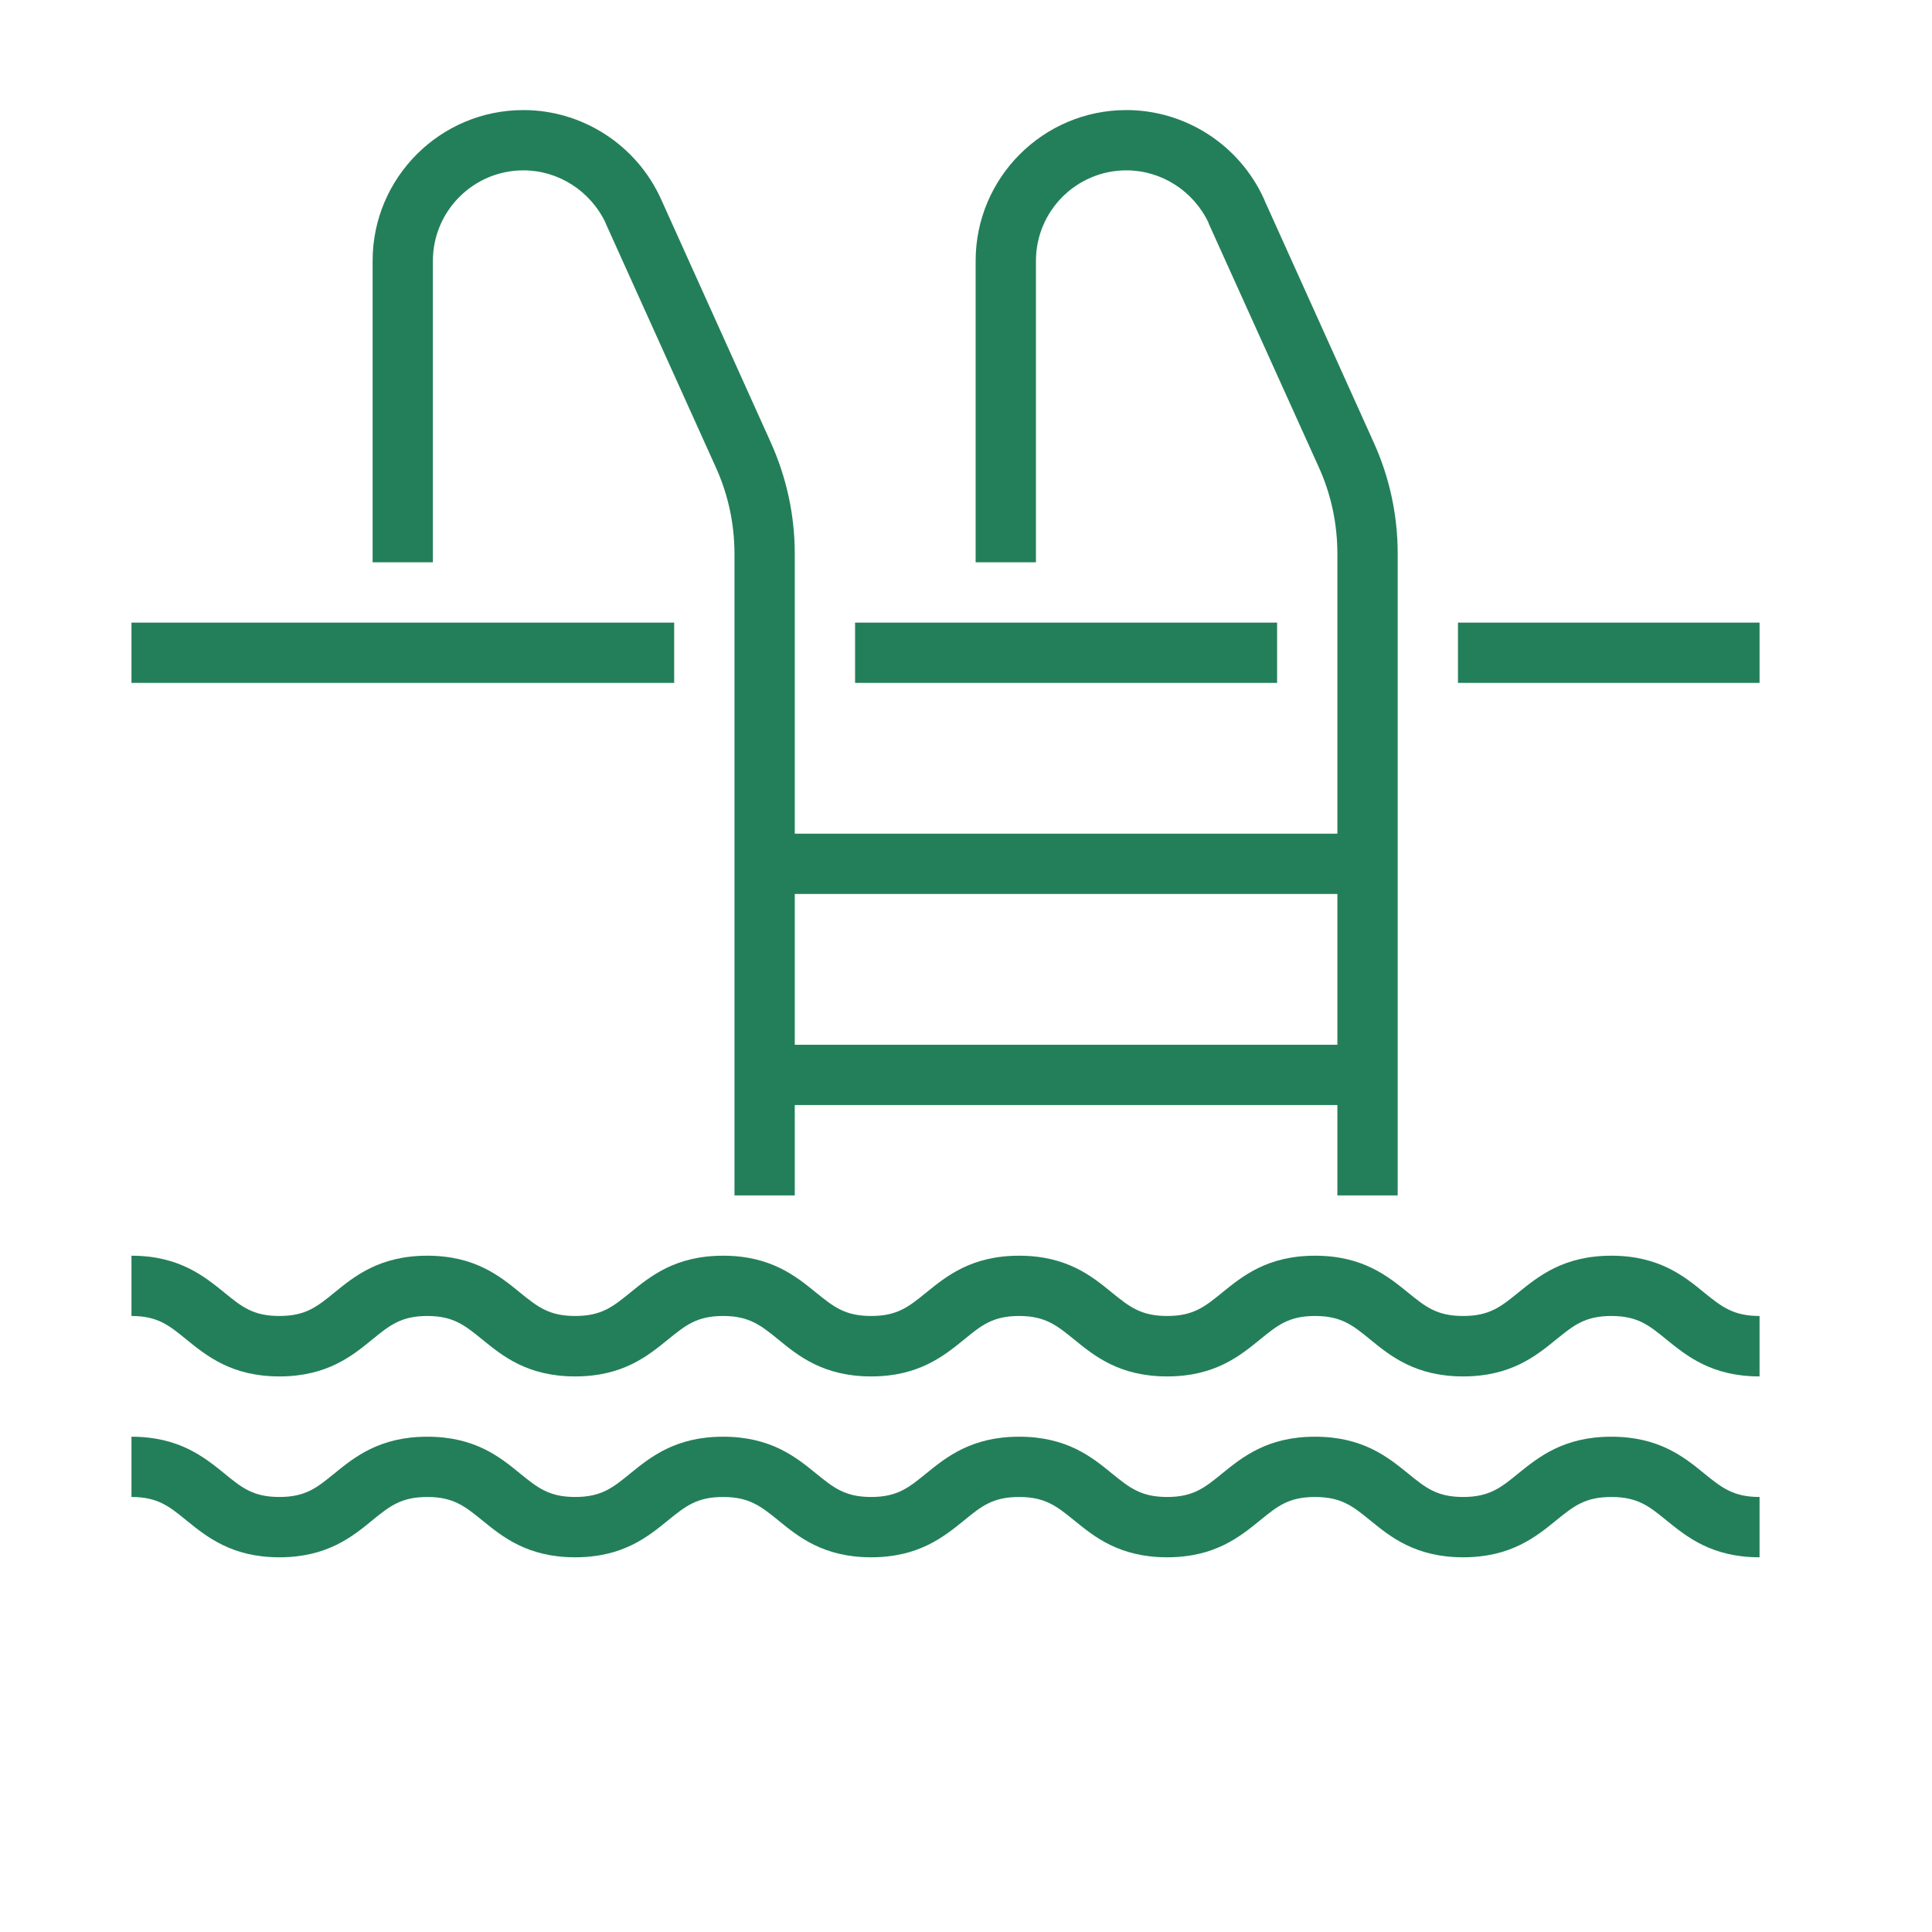 <svg xmlns="http://www.w3.org/2000/svg" xmlns:xlink="http://www.w3.org/1999/xlink" width="70" zoomAndPan="magnify" viewBox="0 0 53.04 60.96" height="70" preserveAspectRatio="xMidYMid meet" version="1.2"><defs><clipPath id="d52aa0c3f0"><path d="M 0.188 39 L 51.566 39 L 51.566 44 L 0.188 44 Z M 0.188 39 "/></clipPath><clipPath id="6770b23cf1"><path d="M 0.188 45 L 51.566 45 L 51.566 49.148 L 0.188 49.148 Z M 0.188 45 "/></clipPath><clipPath id="797b0c24b5"><path d="M 7 3.473 L 22 3.473 L 22 38 L 7 38 Z M 7 3.473 "/></clipPath><clipPath id="a97c4eb4a8"><path d="M 26 3.473 L 41 3.473 L 41 38 L 26 38 Z M 26 3.473 "/></clipPath><clipPath id="3f48b7bb53"><path d="M 0.188 19 L 18 19 L 18 22 L 0.188 22 Z M 0.188 19 "/></clipPath><clipPath id="2018affb4f"><path d="M 42 19 L 51.566 19 L 51.566 22 L 42 22 Z M 42 19 "/></clipPath></defs><g id="6a29aa83ad"><g clip-rule="nonzero" clip-path="url(#d52aa0c3f0)"><path style=" stroke:none;fill-rule:nonzero;fill:#237f5a;fill-opacity:1;" d="M 51.559 43.43 C 50.047 43.43 49.258 42.781 48.617 42.262 C 48.074 41.82 47.715 41.523 46.883 41.523 C 46.051 41.523 45.691 41.82 45.145 42.262 C 44.508 42.781 43.711 43.43 42.207 43.43 C 40.699 43.43 39.906 42.781 39.27 42.262 C 38.727 41.82 38.367 41.523 37.531 41.523 C 36.703 41.523 36.344 41.82 35.801 42.262 C 35.164 42.781 34.371 43.43 32.867 43.43 C 31.359 43.43 30.566 42.781 29.93 42.262 C 29.383 41.82 29.023 41.523 28.195 41.523 C 27.367 41.523 27.004 41.82 26.465 42.262 C 25.824 42.781 25.031 43.43 23.527 43.43 C 22.023 43.43 21.227 42.781 20.594 42.262 C 20.047 41.82 19.684 41.523 18.855 41.523 C 18.027 41.523 17.668 41.82 17.121 42.262 C 16.484 42.781 15.695 43.43 14.188 43.43 C 12.68 43.43 11.891 42.781 11.254 42.262 C 10.707 41.82 10.348 41.523 9.523 41.523 C 8.695 41.523 8.332 41.82 7.789 42.262 C 7.156 42.781 6.359 43.43 4.855 43.43 C 3.352 43.43 2.559 42.781 1.918 42.262 C 1.375 41.82 1.016 41.523 0.188 41.523 L 0.188 39.621 C 1.691 39.621 2.484 40.27 3.125 40.789 C 3.664 41.23 4.027 41.523 4.855 41.523 C 5.684 41.523 6.043 41.23 6.586 40.789 C 7.223 40.27 8.016 39.621 9.523 39.621 C 11.027 39.621 11.82 40.27 12.453 40.789 C 13 41.23 13.359 41.523 14.188 41.523 C 15.02 41.523 15.379 41.23 15.922 40.789 C 16.559 40.27 17.352 39.621 18.855 39.621 C 20.363 39.621 21.156 40.27 21.793 40.789 C 22.34 41.23 22.699 41.523 23.527 41.523 C 24.355 41.523 24.715 41.23 25.258 40.789 C 25.898 40.27 26.691 39.621 28.195 39.621 C 29.703 39.621 30.496 40.27 31.129 40.789 C 31.676 41.23 32.039 41.523 32.867 41.523 C 33.695 41.523 34.055 41.23 34.598 40.789 C 35.238 40.27 36.027 39.621 37.531 39.621 C 39.043 39.621 39.832 40.27 40.473 40.789 C 41.016 41.23 41.375 41.523 42.207 41.523 C 43.035 41.523 43.398 41.23 43.941 40.789 C 44.582 40.27 45.375 39.621 46.883 39.621 C 48.387 39.621 49.184 40.27 49.816 40.789 C 50.363 41.23 50.73 41.523 51.559 41.523 L 51.559 43.43 "/></g><g clip-rule="nonzero" clip-path="url(#6770b23cf1)"><path style=" stroke:none;fill-rule:nonzero;fill:#237f5a;fill-opacity:1;" d="M 51.559 49.137 C 50.047 49.137 49.258 48.488 48.617 47.969 C 48.074 47.527 47.715 47.234 46.883 47.234 C 46.051 47.234 45.691 47.527 45.145 47.969 C 44.508 48.488 43.711 49.137 42.207 49.137 C 40.699 49.137 39.906 48.488 39.27 47.969 C 38.727 47.527 38.367 47.234 37.531 47.234 C 36.703 47.234 36.344 47.527 35.801 47.969 C 35.164 48.488 34.371 49.137 32.867 49.137 C 31.359 49.137 30.566 48.488 29.93 47.969 C 29.383 47.527 29.023 47.234 28.195 47.234 C 27.367 47.234 27.004 47.527 26.465 47.969 C 25.824 48.488 25.031 49.137 23.527 49.137 C 22.023 49.137 21.227 48.488 20.594 47.969 C 20.047 47.527 19.684 47.234 18.855 47.234 C 18.027 47.234 17.668 47.527 17.121 47.969 C 16.484 48.488 15.695 49.137 14.188 49.137 C 12.68 49.137 11.891 48.488 11.254 47.969 C 10.707 47.527 10.348 47.234 9.523 47.234 C 8.695 47.234 8.332 47.527 7.789 47.969 C 7.156 48.488 6.359 49.137 4.855 49.137 C 3.352 49.137 2.559 48.488 1.918 47.969 C 1.375 47.527 1.016 47.234 0.188 47.234 L 0.188 45.332 C 1.691 45.332 2.484 45.977 3.125 46.496 C 3.664 46.938 4.027 47.234 4.855 47.234 C 5.684 47.234 6.043 46.938 6.586 46.496 C 7.223 45.977 8.016 45.332 9.523 45.332 C 11.027 45.332 11.82 45.977 12.453 46.496 C 13 46.938 13.359 47.234 14.188 47.234 C 15.02 47.234 15.379 46.938 15.922 46.496 C 16.559 45.977 17.352 45.332 18.855 45.332 C 20.363 45.332 21.156 45.977 21.793 46.496 C 22.34 46.938 22.699 47.234 23.527 47.234 C 24.355 47.234 24.715 46.938 25.258 46.496 C 25.898 45.977 26.691 45.332 28.195 45.332 C 29.703 45.332 30.496 45.977 31.129 46.496 C 31.676 46.938 32.039 47.234 32.867 47.234 C 33.695 47.234 34.055 46.938 34.598 46.496 C 35.238 45.977 36.027 45.332 37.531 45.332 C 39.043 45.332 39.832 45.977 40.473 46.496 C 41.016 46.938 41.375 47.234 42.207 47.234 C 43.035 47.234 43.398 46.938 43.941 46.496 C 44.582 45.977 45.375 45.332 46.883 45.332 C 48.387 45.332 49.184 45.977 49.816 46.496 C 50.363 46.938 50.73 47.234 51.559 47.234 L 51.559 49.137 "/></g><g clip-rule="nonzero" clip-path="url(#797b0c24b5)"><path style=" stroke:none;fill-rule:nonzero;fill:#237f5a;fill-opacity:1;" d="M 21.117 37.719 L 19.215 37.719 L 19.215 17.48 C 19.215 16.527 19.016 15.605 18.625 14.742 L 15.156 7.059 C 15.152 7.047 15.148 7.039 15.145 7.027 C 14.668 6.023 13.656 5.375 12.555 5.375 C 10.98 5.375 9.699 6.656 9.699 8.23 L 9.699 17.742 L 7.797 17.742 L 7.797 8.23 C 7.797 5.605 9.93 3.473 12.555 3.473 C 14.418 3.473 16.121 4.574 16.895 6.277 C 16.898 6.289 16.906 6.305 16.914 6.32 L 20.359 13.957 C 20.859 15.07 21.117 16.254 21.117 17.48 L 21.117 37.719 "/></g><g clip-rule="nonzero" clip-path="url(#a97c4eb4a8)"><path style=" stroke:none;fill-rule:nonzero;fill:#237f5a;fill-opacity:1;" d="M 40.141 37.719 L 38.238 37.719 L 38.238 17.48 C 38.238 16.527 38.043 15.605 37.652 14.742 L 34.18 7.059 C 34.176 7.047 34.176 7.039 34.172 7.027 C 33.695 6.023 32.684 5.375 31.582 5.375 C 30.004 5.375 28.727 6.656 28.727 8.23 L 28.727 17.742 L 26.824 17.742 L 26.824 8.23 C 26.824 5.605 28.957 3.473 31.582 3.473 C 33.445 3.473 35.148 4.574 35.922 6.277 C 35.926 6.289 35.93 6.305 35.938 6.32 L 39.383 13.957 C 39.887 15.07 40.141 16.254 40.141 17.48 L 40.141 37.719 "/></g><g clip-rule="nonzero" clip-path="url(#3f48b7bb53)"><path style=" stroke:none;fill-rule:nonzero;fill:#237f5a;fill-opacity:1;" d="M 17.312 21.547 L 0.188 21.547 L 0.188 19.645 L 17.312 19.645 L 17.312 21.547 "/></g><path style=" stroke:none;fill-rule:nonzero;fill:#237f5a;fill-opacity:1;" d="M 36.336 21.547 L 23.02 21.547 L 23.02 19.645 L 36.336 19.645 L 36.336 21.547 "/><g clip-rule="nonzero" clip-path="url(#2018affb4f)"><path style=" stroke:none;fill-rule:nonzero;fill:#237f5a;fill-opacity:1;" d="M 51.559 21.547 L 42.043 21.547 L 42.043 19.645 L 51.559 19.645 L 51.559 21.547 "/></g><path style=" stroke:none;fill-rule:nonzero;fill:#237f5a;fill-opacity:1;" d="M 39.191 28.207 L 20.164 28.207 L 20.164 26.305 L 39.191 26.305 L 39.191 28.207 "/><path style=" stroke:none;fill-rule:nonzero;fill:#237f5a;fill-opacity:1;" d="M 39.191 34.867 L 20.164 34.867 L 20.164 32.965 L 39.191 32.965 L 39.191 34.867 "/></g></svg>